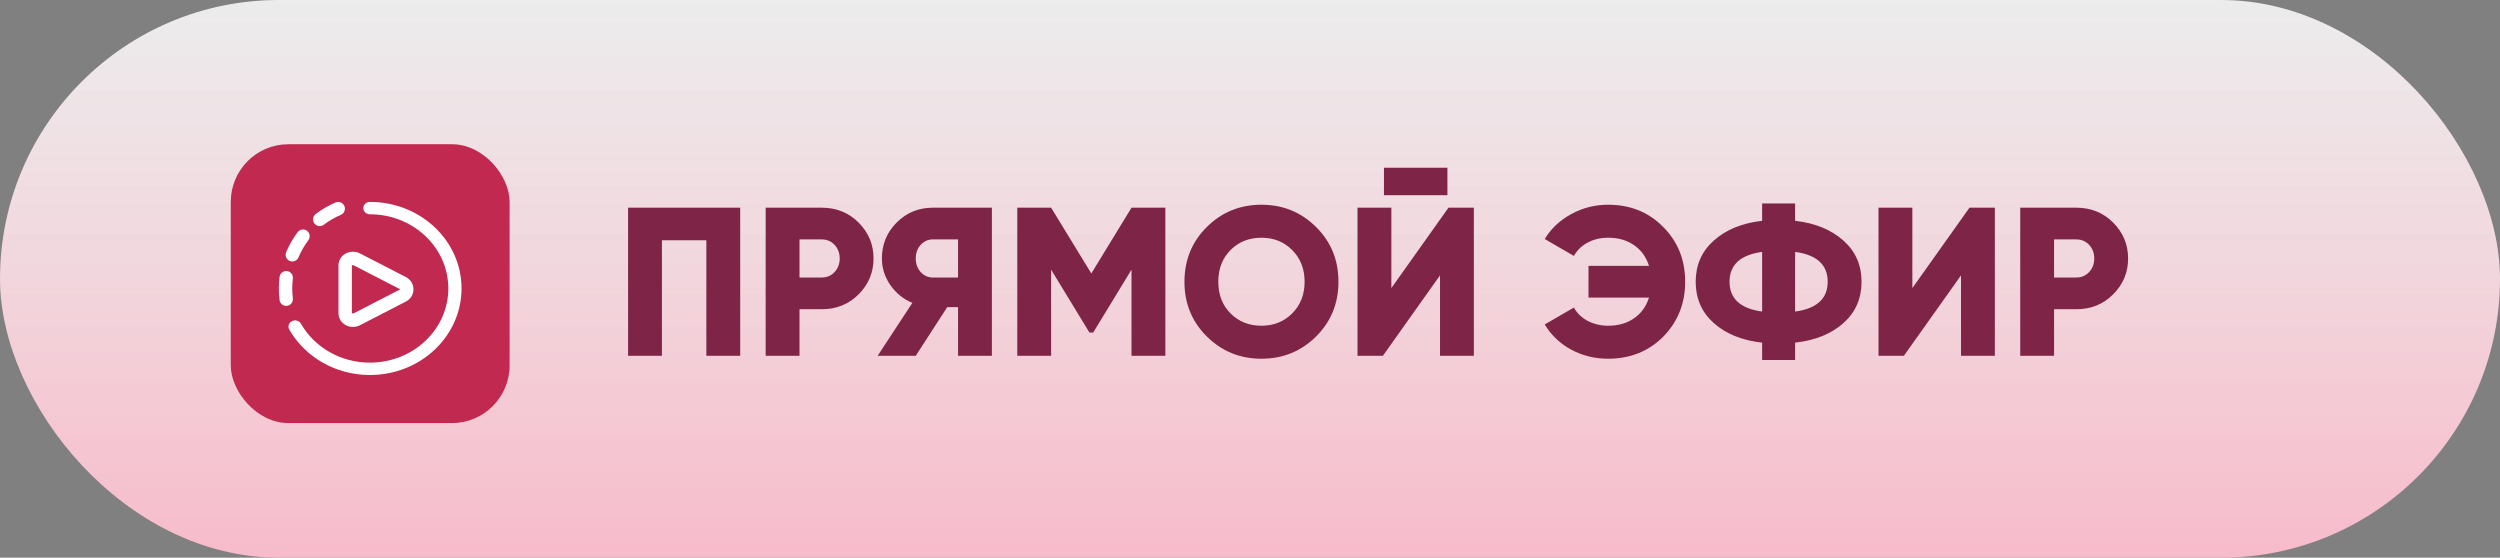 <?xml version="1.0" encoding="UTF-8"?> <svg xmlns="http://www.w3.org/2000/svg" width="260" height="58" viewBox="0 0 260 58" fill="none"><rect x="0" y="0" width="260" height="58" fill="#808080" stroke="none"/><rect width="260" height="58" rx="29" fill="url(#paint0_linear_11901_170)"></rect><path d="M65.32 21.6H76.98V37H73.46V24.988H68.84V37H65.32V21.6ZM79.629 21.6H85.459C86.984 21.6 88.26 22.113 89.287 23.14C90.328 24.181 90.849 25.428 90.849 26.88C90.849 28.332 90.328 29.579 89.287 30.62C88.26 31.647 86.984 32.16 85.459 32.16H83.149V37H79.629V21.6ZM83.149 28.86H85.459C86.001 28.86 86.449 28.669 86.801 28.288C87.153 27.907 87.329 27.437 87.329 26.88C87.329 26.323 87.153 25.853 86.801 25.472C86.449 25.091 86.001 24.9 85.459 24.9H83.149V28.86ZM96.997 21.6H103.157V37H99.637V31.94H98.515L95.237 37H91.277L94.885 31.5C93.961 31.119 93.198 30.503 92.597 29.652C92.01 28.801 91.717 27.877 91.717 26.88C91.717 25.413 92.23 24.167 93.257 23.14C94.283 22.113 95.53 21.6 96.997 21.6ZM96.997 28.86H99.637V24.9H96.997C96.513 24.9 96.095 25.091 95.743 25.472C95.405 25.853 95.237 26.323 95.237 26.88C95.237 27.437 95.405 27.907 95.743 28.288C96.095 28.669 96.513 28.86 96.997 28.86ZM117.677 21.6H121.197V37H117.677V28.046L113.695 34.58H113.299L109.317 28.046V37H105.797V21.6H109.317L113.497 28.442L117.677 21.6ZM136.867 34.998C135.313 36.538 133.421 37.308 131.191 37.308C128.962 37.308 127.07 36.538 125.515 34.998C123.961 33.458 123.183 31.559 123.183 29.3C123.183 27.041 123.961 25.142 125.515 23.602C127.07 22.062 128.962 21.292 131.191 21.292C133.421 21.292 135.313 22.062 136.867 23.602C138.422 25.142 139.199 27.041 139.199 29.3C139.199 31.559 138.422 33.458 136.867 34.998ZM126.703 29.3C126.703 30.649 127.129 31.749 127.979 32.6C128.83 33.451 129.901 33.876 131.191 33.876C132.467 33.876 133.531 33.451 134.381 32.6C135.247 31.735 135.679 30.635 135.679 29.3C135.679 27.965 135.247 26.865 134.381 26C133.531 25.149 132.467 24.724 131.191 24.724C129.901 24.724 128.83 25.149 127.979 26C127.129 26.851 126.703 27.951 126.703 29.3ZM150.531 20.302H143.931V17.442H150.531V20.302ZM153.281 37H149.761V28.64L143.821 37H141.181V21.6H144.701V29.96L150.641 21.6H153.281V37ZM167.25 21.292C169.552 21.292 171.459 22.062 172.97 23.602C174.495 25.127 175.258 27.027 175.258 29.3C175.258 31.559 174.495 33.465 172.97 35.02C171.444 36.545 169.538 37.308 167.25 37.308C165.856 37.308 164.573 36.993 163.4 36.362C162.226 35.717 161.31 34.844 160.65 33.744L163.686 31.984C164.008 32.571 164.485 33.033 165.116 33.37C165.761 33.707 166.472 33.876 167.25 33.876C168.306 33.876 169.2 33.619 169.934 33.106C170.682 32.593 171.202 31.874 171.496 30.95H165.204V27.65H171.496C171.202 26.726 170.682 26.007 169.934 25.494C169.2 24.981 168.306 24.724 167.25 24.724C166.458 24.724 165.746 24.893 165.116 25.23C164.5 25.553 164.023 26.015 163.686 26.616L160.65 24.856C161.324 23.756 162.248 22.891 163.422 22.26C164.595 21.615 165.871 21.292 167.25 21.292ZM186.692 35.636V37.44H183.26V35.636C181.163 35.401 179.483 34.719 178.222 33.59C176.975 32.475 176.352 31.045 176.352 29.3C176.352 27.569 176.975 26.147 178.222 25.032C179.498 23.888 181.177 23.199 183.26 22.964V21.16H186.692V22.964C188.775 23.199 190.454 23.888 191.73 25.032C192.977 26.147 193.6 27.569 193.6 29.3C193.6 31.045 192.977 32.475 191.73 33.59C190.469 34.719 188.789 35.401 186.692 35.636ZM183.26 32.402V26.198C181.001 26.506 179.872 27.54 179.872 29.3C179.872 31.06 181.001 32.094 183.26 32.402ZM186.692 26.198V32.402C188.951 32.094 190.08 31.06 190.08 29.3C190.08 27.54 188.951 26.506 186.692 26.198ZM207.465 37H203.945V28.64L198.005 37H195.365V21.6H198.885V29.96L204.825 21.6H207.465V37ZM210.103 21.6H215.933C217.459 21.6 218.735 22.113 219.761 23.14C220.803 24.181 221.323 25.428 221.323 26.88C221.323 28.332 220.803 29.579 219.761 30.62C218.735 31.647 217.459 32.16 215.933 32.16H213.623V37H210.103V21.6ZM213.623 28.86H215.933C216.476 28.86 216.923 28.669 217.275 28.288C217.627 27.907 217.803 27.437 217.803 26.88C217.803 26.323 217.627 25.853 217.275 25.472C216.923 25.091 216.476 24.9 215.933 24.9H213.623V28.86Z" fill="#7E2547"></path><rect x="24" y="15" width="29" height="29" rx="6" fill="#C22950"></rect><path fill-rule="evenodd" clip-rule="evenodd" d="M35.817 21.427C35.967 21.782 35.801 22.193 35.447 22.343C34.816 22.612 34.22 22.958 33.673 23.372C33.366 23.605 32.929 23.544 32.698 23.236C32.466 22.927 32.527 22.489 32.834 22.256C33.472 21.772 34.167 21.369 34.904 21.056C35.258 20.905 35.667 21.071 35.817 21.427ZM31.93 24.006C32.237 24.238 32.299 24.677 32.067 24.985C31.655 25.535 31.311 26.133 31.044 26.767C30.894 27.122 30.485 27.289 30.131 27.138C29.777 26.988 29.611 26.577 29.761 26.222C30.073 25.482 30.474 24.784 30.955 24.143C31.187 23.835 31.623 23.773 31.93 24.006ZM36.595 27.62C36.595 27.62 36.595 27.62 36.595 27.622V32.556C36.595 32.558 36.595 32.558 36.595 32.559C36.595 32.559 36.595 32.559 36.596 32.56C36.598 32.564 36.608 32.575 36.629 32.587C36.673 32.611 36.729 32.614 36.78 32.588C36.78 32.588 36.78 32.588 36.78 32.588L41.571 30.12C41.579 30.116 41.587 30.112 41.595 30.108C41.599 30.106 41.602 30.104 41.604 30.1C41.606 30.097 41.607 30.093 41.607 30.089C41.607 30.085 41.606 30.081 41.604 30.078C41.602 30.074 41.599 30.072 41.595 30.07C41.587 30.066 41.579 30.062 41.571 30.058L36.778 27.589C36.728 27.564 36.673 27.567 36.629 27.591C36.608 27.602 36.598 27.614 36.596 27.618C36.595 27.619 36.595 27.619 36.595 27.62ZM37.414 26.345C36.493 25.87 35.202 26.44 35.202 27.622V32.556C35.202 33.739 36.494 34.306 37.415 33.833L42.197 31.369C42.435 31.255 42.636 31.076 42.778 30.852C42.923 30.624 43 30.359 43 30.089C43 29.818 42.923 29.553 42.778 29.325C42.636 29.102 42.435 28.923 42.197 28.808L37.414 26.345C37.414 26.345 37.414 26.345 37.414 26.345ZM29.85 28.191C30.232 28.238 30.503 28.587 30.456 28.97C30.372 29.653 30.372 30.344 30.456 31.027C30.503 31.41 30.232 31.759 29.85 31.807C29.468 31.854 29.121 31.582 29.073 31.198C28.976 30.402 28.976 29.596 29.073 28.799C29.121 28.416 29.468 28.143 29.85 28.191Z" fill="white"></path><path fill-rule="evenodd" clip-rule="evenodd" d="M37.784 21.643C37.784 21.288 38.092 21 38.472 21C43.742 21 48 25.036 48 30C48 34.964 43.742 39 38.472 39C34.841 39 31.688 37.082 30.081 34.268C29.902 33.955 30.029 33.565 30.364 33.398C30.699 33.231 31.116 33.349 31.295 33.662C32.675 36.079 35.374 37.714 38.472 37.714C42.968 37.714 46.624 34.268 46.624 30C46.624 25.732 42.968 22.286 38.472 22.286C38.092 22.286 37.784 21.998 37.784 21.643Z" fill="white"></path><defs><linearGradient id="paint0_linear_11901_170" x1="130" y1="2.53191e-07" x2="130.006" y2="95.415" gradientUnits="userSpaceOnUse"><stop stop-color="white" stop-opacity="0.85"></stop><stop offset="1" stop-color="#FE95B0"></stop></linearGradient></defs></svg> 